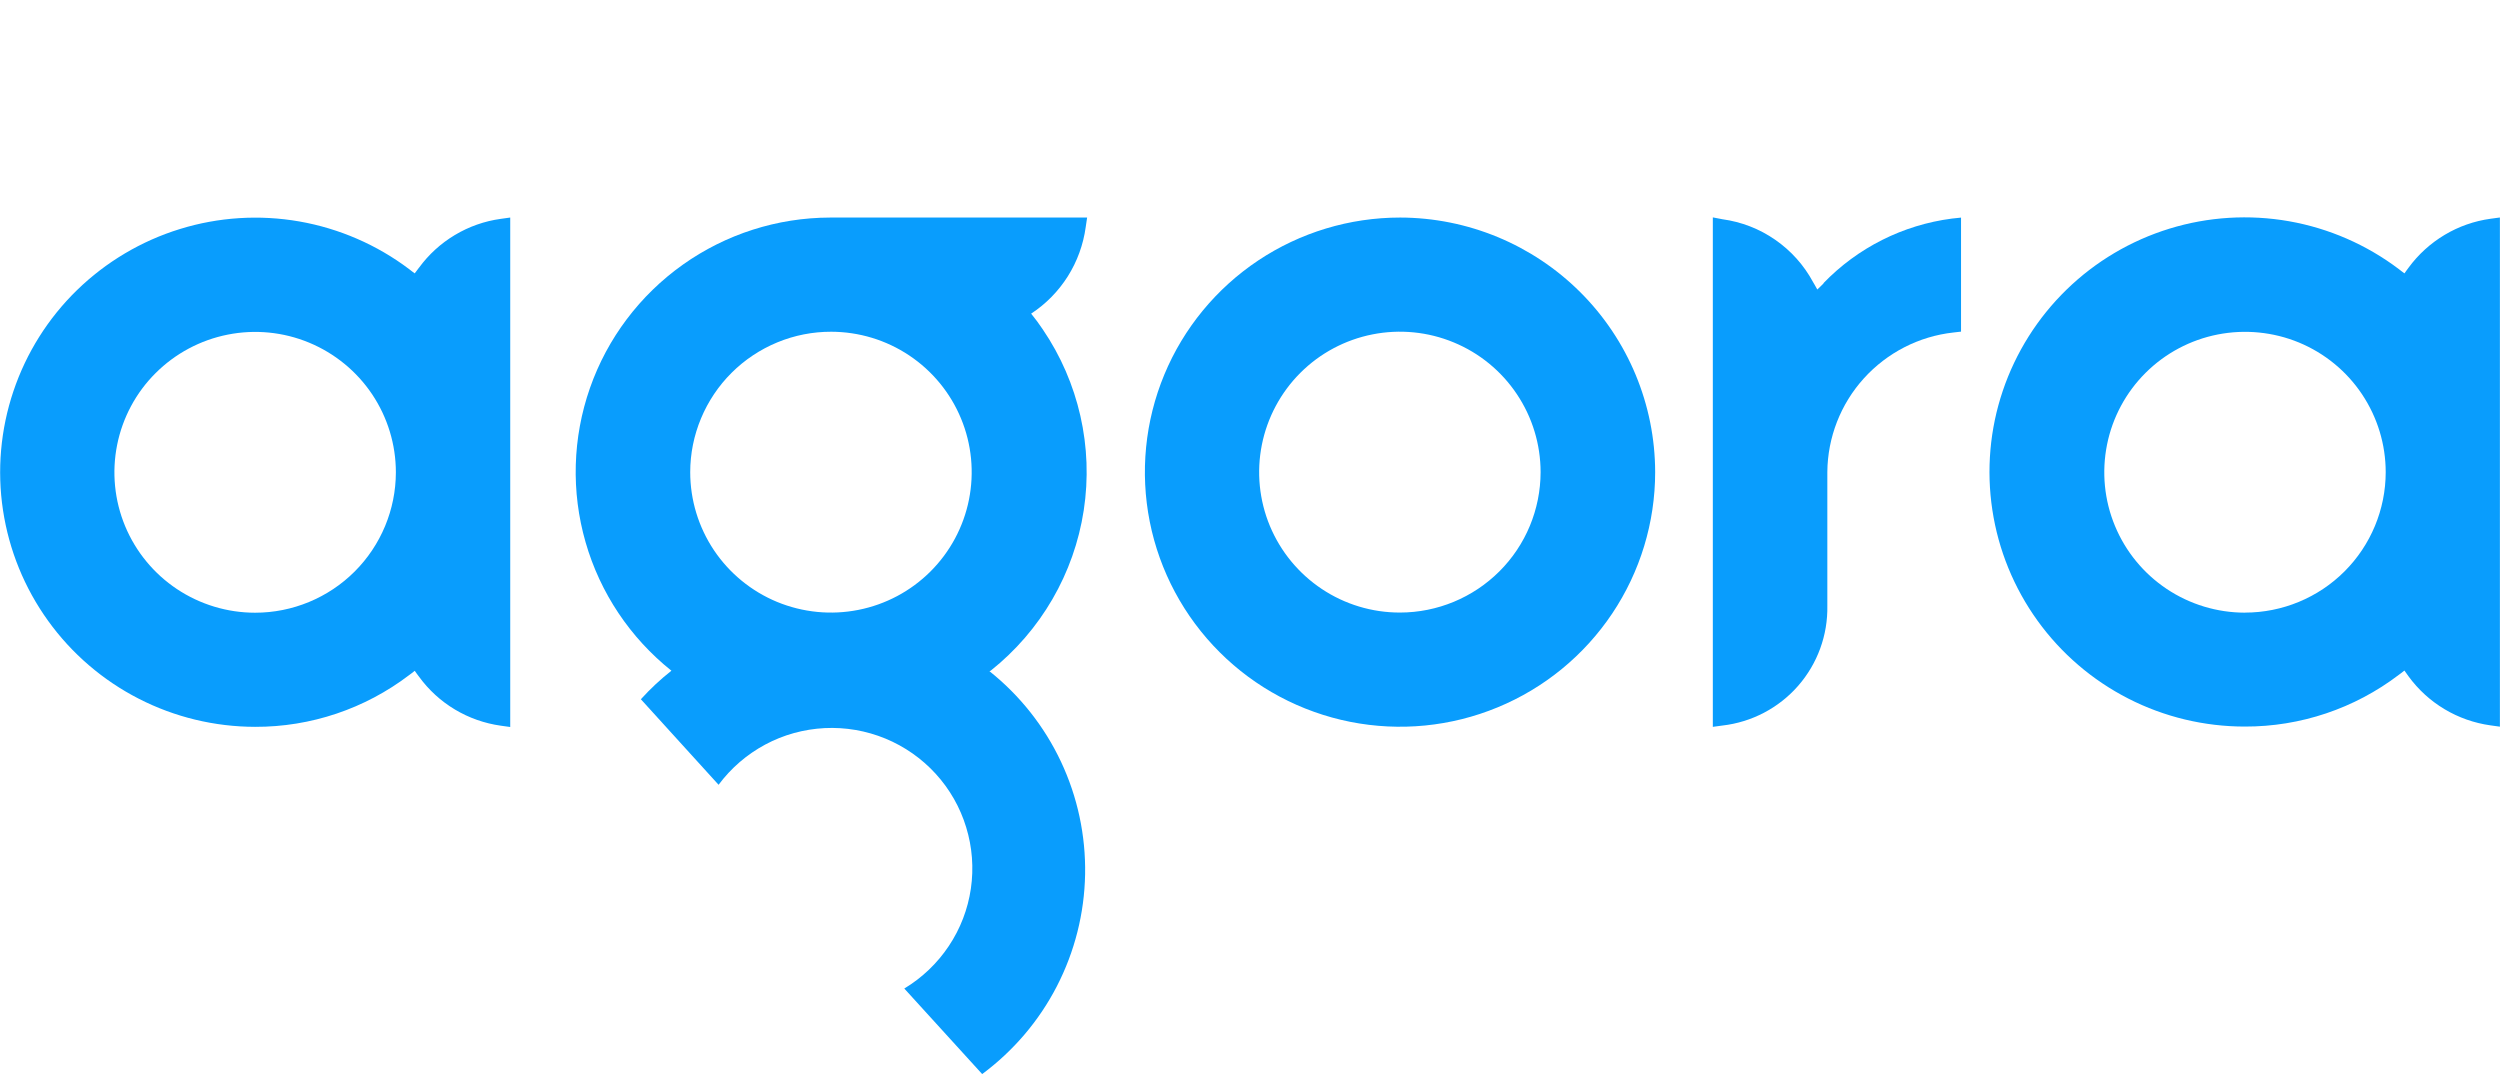 <svg fill="none" height="20" viewBox="0 0 46 20" width="46" xmlns="http://www.w3.org/2000/svg"><g fill="#099dfd"><path d="m25.76 11.271c-.512.001-1.013-.15-1.439-.434s-.758-.687-.955-1.159c-.196-.472-.248-.992-.148-1.493.1-.501.346-.962.708-1.324.362-.362.823-.608 1.326-.708.502-.1 1.023-.049 1.496.147.473.195.878.527 1.162.952.285.425.437.925.437 1.436-.001.685-.273 1.341-.758 1.825s-1.142.757-1.828.758zm0-7.268c-.928 0-1.836.275-2.608.789-.772.515-1.374 1.246-1.729 2.102-.355.856-.448 1.798-.267 2.707.181.909.628 1.743 1.285 2.399.656.655 1.493 1.101 2.404 1.282s1.855.088 2.712-.267c.858-.354 1.591-.955 2.107-1.725.516-.77.791-1.676.791-2.603-.002-1.242-.497-2.432-1.377-3.31-.88-.878-2.073-1.372-3.317-1.374z"/><path d="m33.559 5.209-.058.058-.063.06-.042-.076-.037-.063c-.167-.31-.405-.575-.695-.776-.289-.201-.622-.33-.972-.378l-.176-.034v9.374l.176-.024c.539-.062 1.036-.322 1.393-.73.357-.408.549-.934.538-1.476v-2.458c.005-.637.244-1.251.672-1.724.428-.473 1.014-.774 1.649-.844l.139-.016v-2.098l-.168.018c-.901.117-1.736.537-2.366 1.191"/><path d="m4.694 11.274c-.512 0-1.013-.152-1.438-.435s-.758-.687-.954-1.159c-.196-.472-.247-.992-.147-1.493s.346-.962.709-1.323c.362-.361.823-.607 1.326-.707.502-.1 1.023-.049 1.496.147.473.196.877.527 1.162.952.284.425.436.924.436 1.435-.001.685-.274 1.342-.759 1.826-.485.484-1.144.757-1.83.757zm3.015-6.348-.039.052-.039.052-.053-.039-.05-.039c-.594-.448-1.286-.748-2.019-.877-.733-.128-1.487-.081-2.198.139-.711.219-1.36.605-1.893 1.123-.533.519-.934 1.157-1.171 1.861-.237.704-.303 1.455-.192 2.189.111.735.395 1.432.83 2.036.434.603 1.006 1.095 1.669 1.434.662.339 1.396.516 2.14.517 1.024.003 2.02-.332 2.834-.952l.05-.037.053-.042.039.055.039.052c.177.244.402.45.661.605.259.155.546.256.845.298l.173.024v-9.374l-.173.024c-.299.041-.586.142-.845.297-.259.155-.484.36-.661.603z"/><path d="m41.305 11.273c-.512-.001-1.012-.152-1.438-.437-.425-.284-.757-.688-.952-1.16-.196-.472-.246-.992-.146-1.493.1-.501.347-.961.709-1.322.362-.361.824-.607 1.326-.706.502-.099 1.023-.048 1.496.147.473.196.877.527 1.161.952.284.425.436.924.436 1.435-.001.685-.274 1.342-.759 1.826-.485.484-1.144.757-1.83.757m4.519-7.247c-.299.041-.587.142-.846.297-.259.155-.485.36-.663.603l-.037.05-.039.055-.053-.039-.05-.039c-.594-.449-1.286-.751-2.02-.881-.734-.129-1.488-.083-2.2.136-.712.219-1.362.604-1.895 1.123s-.935 1.157-1.173 1.862-.303 1.456-.192 2.191c.111.735.396 1.433.831 2.037.435.604 1.008 1.095 1.671 1.434.663.339 1.398.515 2.143.515 1.024.003 2.02-.332 2.834-.952l.05-.037.053-.042.039.055.037.052c.178.244.403.449.662.604.259.155.547.256.846.298l.173.024v-9.369z"/><path d="m15.293 6.104c.512.001 1.012.152 1.438.437.425.284.757.688.952 1.16.196.472.246.992.146 1.493-.1.501-.347.961-.709 1.322-.362.361-.824.607-1.326.706-.502.1-1.023.048-1.496-.147-.473-.196-.877-.527-1.162-.952-.284-.425-.436-.924-.436-1.435 0-.34.068-.676.199-.99.131-.314.322-.599.563-.839.241-.24.527-.43.842-.56s.652-.196.993-.195m2.931 6.237c.923-.734 1.535-1.788 1.713-2.952.178-1.164-.091-2.353-.753-3.327-.066-.1-.139-.197-.215-.291.272-.178.502-.413.675-.687.173-.275.285-.583.329-.905l.026-.176h-4.729c-.972.002-1.918.305-2.71.867-.791.562-1.389 1.355-1.709 2.27s-.348 1.907-.08 2.838c.268.932.82 1.757 1.579 2.363-.202.159-.39.335-.562.525l1.43 1.574c.228-.307.521-.559.858-.74s.71-.283 1.093-.303c.382-.019.764.047 1.117.192.354.146.671.368.928.65.257.282.449.618.56.984.112.365.141.75.086 1.128-.055.378-.194.739-.406 1.056-.212.318-.492.585-.819.782l1.433 1.574c.576-.427 1.047-.98 1.375-1.617.328-.637.506-1.341.519-2.057.013-.716-.139-1.426-.444-2.074-.305-.648-.755-1.218-1.316-1.665"/></g></svg>